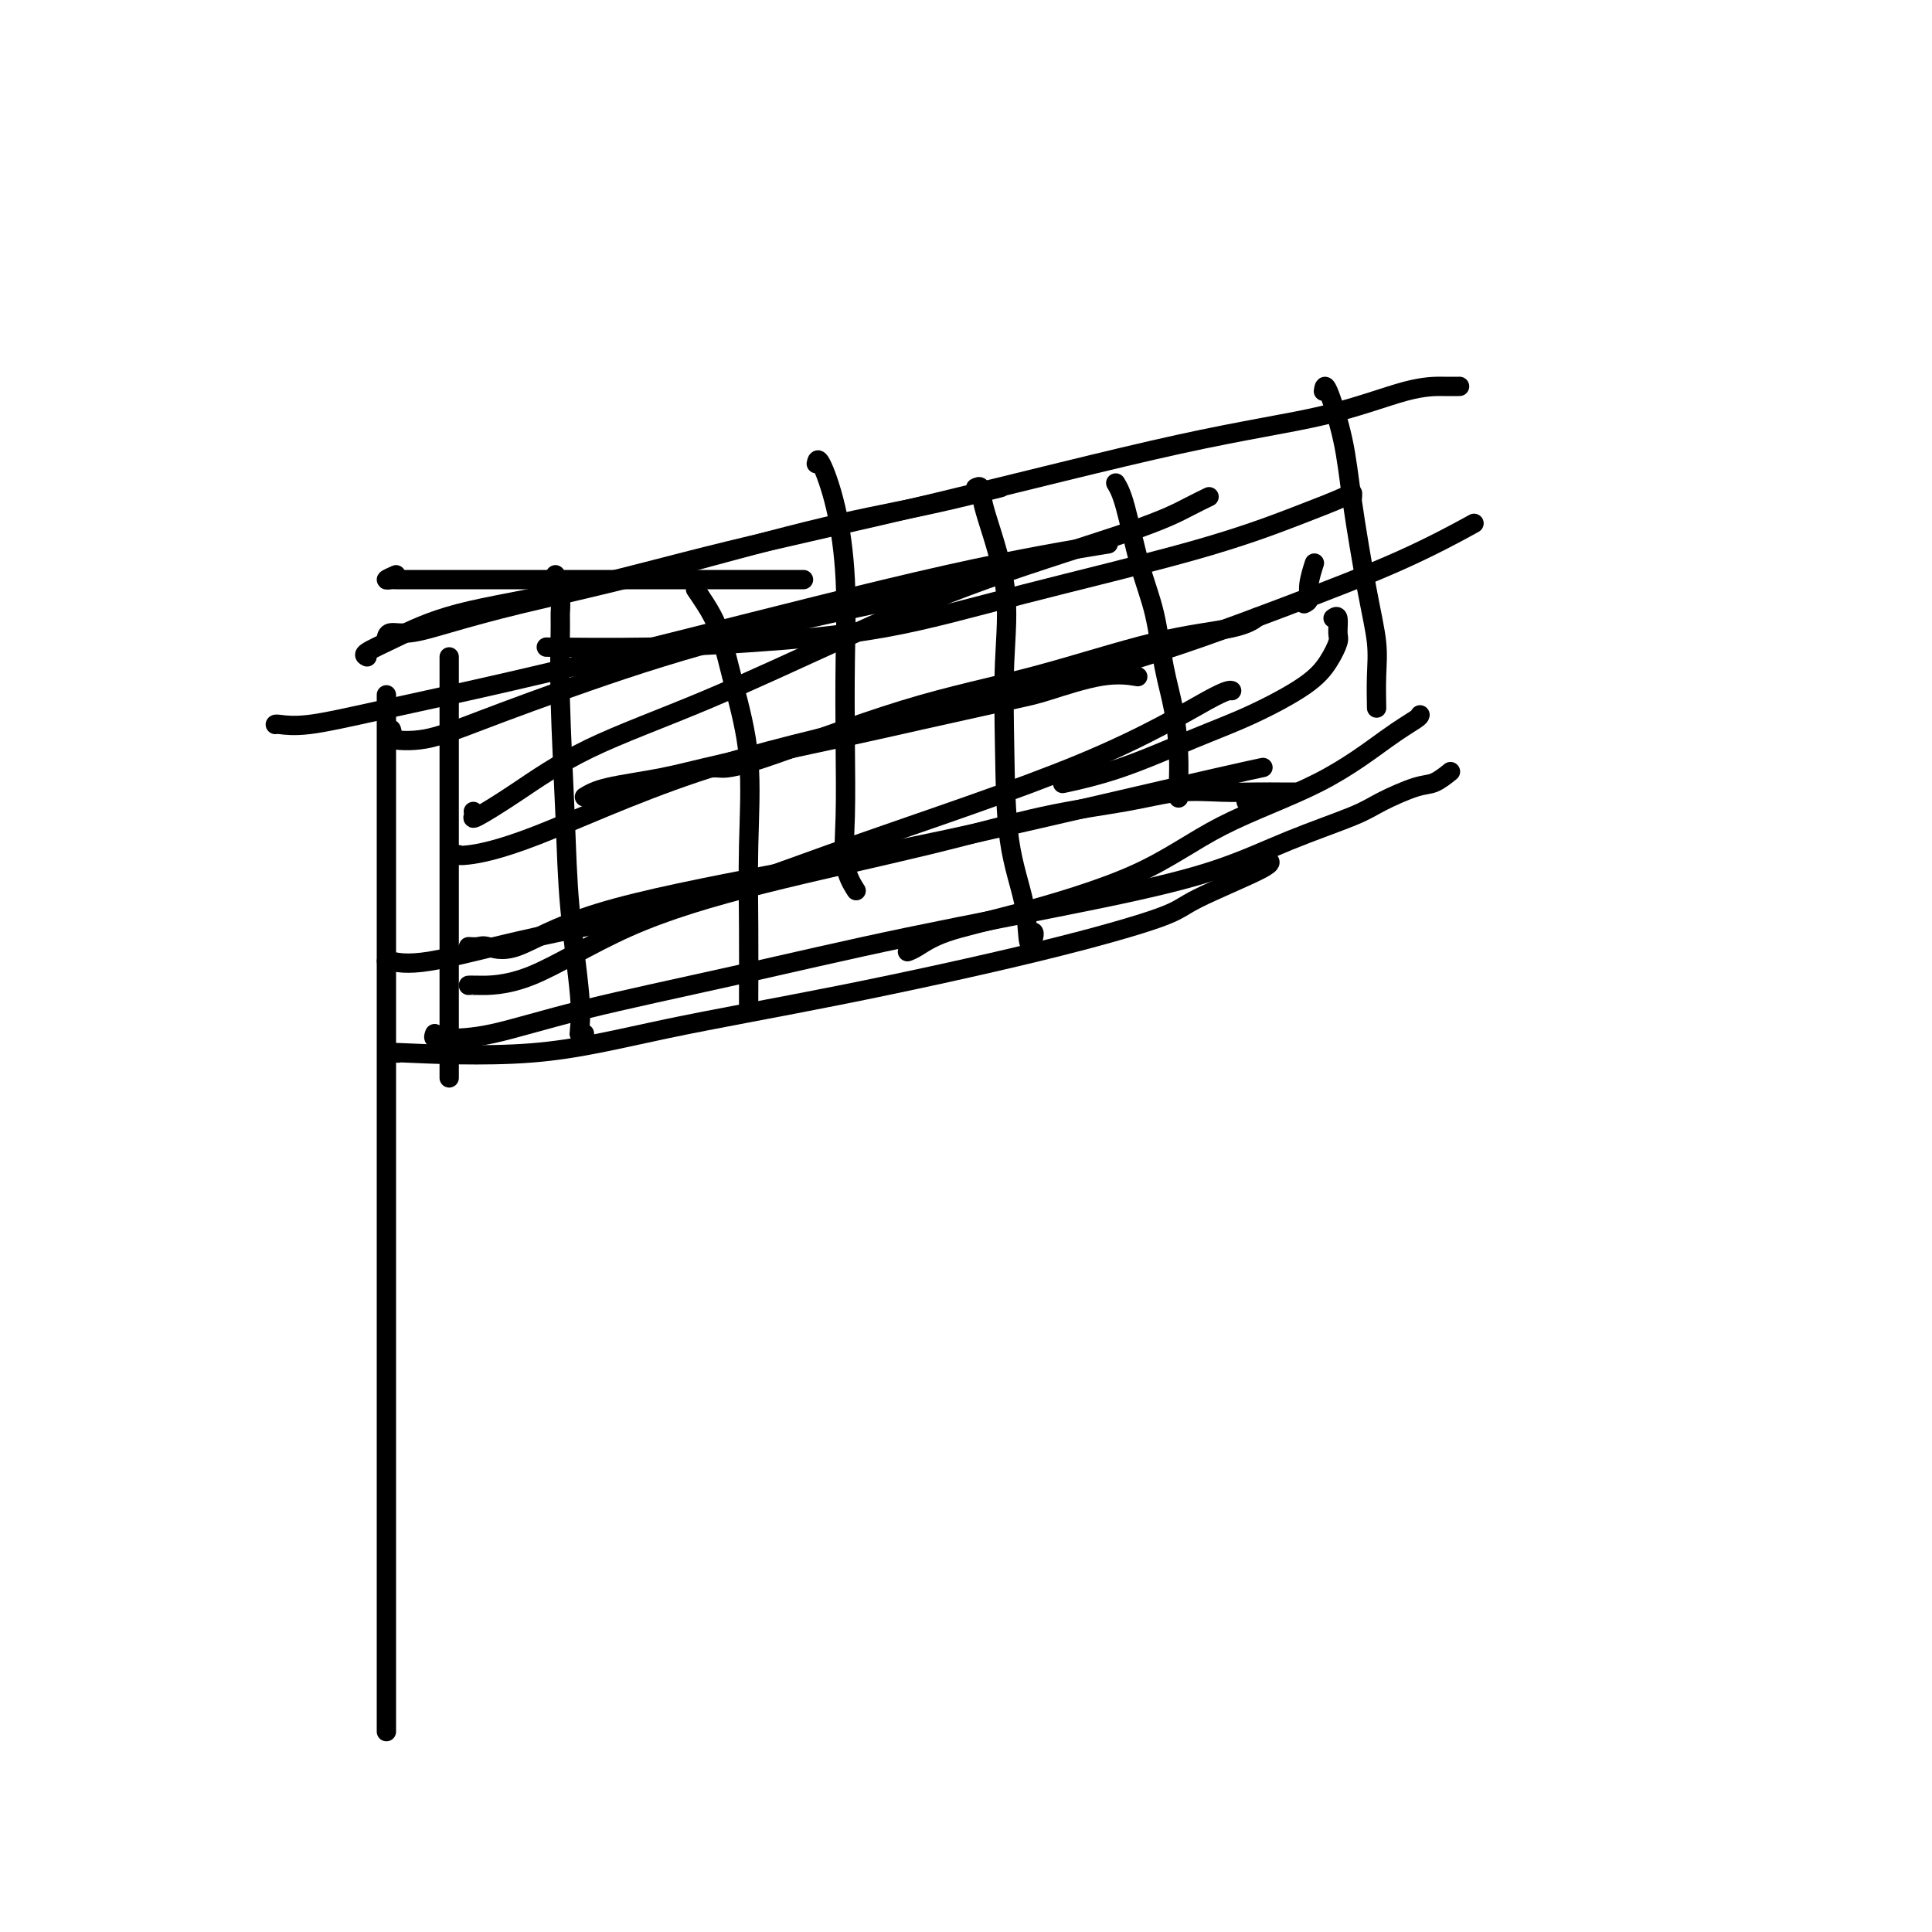 <svg viewBox='0 0 400 400' version='1.1' xmlns='http://www.w3.org/2000/svg' xmlns:xlink='http://www.w3.org/1999/xlink'><g fill='none' stroke='#000000' stroke-width='4' stroke-linecap='round' stroke-linejoin='round'><path d='M80,358c0.000,0.763 0.000,1.526 0,-1c0.000,-2.526 0.000,-8.339 0,-17c0.000,-8.661 0.000,-20.168 0,-33c0.000,-12.832 0.000,-26.989 0,-42c0.000,-15.011 0.000,-30.877 0,-44c0.000,-13.123 0.000,-23.503 0,-32c0.000,-8.497 0.000,-15.113 0,-22c0.000,-6.887 0.000,-14.047 0,-18c0.000,-3.953 0.000,-4.701 0,-5c-0.000,-0.299 0.000,-0.150 0,0'/><path d='M76,136c-0.429,-0.207 -0.858,-0.414 0,-1c0.858,-0.586 3.002,-1.549 6,-3c2.998,-1.451 6.851,-3.388 13,-5c6.149,-1.612 14.594,-2.897 24,-5c9.406,-2.103 19.774,-5.022 32,-8c12.226,-2.978 26.311,-6.013 43,-10c16.689,-3.987 35.982,-8.925 50,-12c14.018,-3.075 22.762,-4.288 30,-6c7.238,-1.712 12.971,-3.923 17,-5c4.029,-1.077 6.354,-1.021 8,-1c1.646,0.021 2.613,0.006 3,0c0.387,-0.006 0.193,-0.003 0,0'/><path d='M90,214c-0.169,0.421 -0.338,0.843 0,1c0.338,0.157 1.185,0.051 3,0c1.815,-0.051 4.600,-0.046 9,-1c4.400,-0.954 10.415,-2.869 19,-5c8.585,-2.131 19.742,-4.480 31,-7c11.258,-2.520 22.619,-5.210 36,-8c13.381,-2.790 28.781,-5.680 40,-8c11.219,-2.320 18.255,-4.068 24,-6c5.745,-1.932 10.199,-4.046 15,-6c4.801,-1.954 9.949,-3.746 13,-5c3.051,-1.254 4.005,-1.969 6,-3c1.995,-1.031 5.029,-2.380 7,-3c1.971,-0.620 2.877,-0.513 4,-1c1.123,-0.487 2.464,-1.568 3,-2c0.536,-0.432 0.268,-0.216 0,0'/><path d='M93,136c0.000,5.542 0.000,11.084 0,13c0.000,1.916 0.000,0.205 0,6c0.000,5.795 0.000,19.094 0,29c0.000,9.906 0.000,16.418 0,22c0.000,5.582 0.000,10.234 0,13c0.000,2.766 0.000,3.648 0,4c0.000,0.352 0.000,0.176 0,0'/><path d='M115,119c0.425,1.825 0.849,3.650 1,5c0.151,1.350 0.028,2.227 0,3c-0.028,0.773 0.039,1.444 0,4c-0.039,2.556 -0.182,6.996 0,14c0.182,7.004 0.690,16.570 1,24c0.310,7.430 0.422,12.723 1,19c0.578,6.277 1.623,13.538 2,18c0.377,4.462 0.087,6.124 0,7c-0.087,0.876 0.028,0.967 0,1c-0.028,0.033 -0.200,0.009 0,0c0.200,-0.009 0.771,-0.003 1,0c0.229,0.003 0.114,0.001 0,0'/><path d='M144,122c0.572,0.832 1.144,1.663 2,3c0.856,1.337 1.995,3.178 3,6c1.005,2.822 1.877,6.623 3,11c1.123,4.377 2.497,9.331 3,15c0.503,5.669 0.135,12.055 0,18c-0.135,5.945 -0.036,11.449 0,17c0.036,5.551 0.010,11.148 0,14c-0.010,2.852 -0.003,2.958 0,3c0.003,0.042 0.001,0.021 0,0'/><path d='M169,96c0.144,-0.673 0.287,-1.345 1,0c0.713,1.345 1.995,4.709 3,9c1.005,4.291 1.731,9.511 2,15c0.269,5.489 0.079,11.247 0,17c-0.079,5.753 -0.049,11.500 0,17c0.049,5.500 0.116,10.753 0,15c-0.116,4.247 -0.416,7.490 0,10c0.416,2.510 1.547,4.289 2,5c0.453,0.711 0.226,0.356 0,0'/><path d='M202,101c0.431,-0.211 0.861,-0.423 1,0c0.139,0.423 -0.014,1.479 1,5c1.014,3.521 3.197,9.505 4,15c0.803,5.495 0.228,10.501 0,16c-0.228,5.499 -0.110,11.491 0,18c0.110,6.509 0.212,13.534 1,19c0.788,5.466 2.264,9.374 3,13c0.736,3.626 0.733,6.972 1,8c0.267,1.028 0.803,-0.262 1,-1c0.197,-0.738 0.056,-0.925 0,-1c-0.056,-0.075 -0.028,-0.037 0,0'/><path d='M231,100c0.584,0.983 1.168,1.967 2,5c0.832,3.033 1.911,8.116 3,12c1.089,3.884 2.187,6.569 3,10c0.813,3.431 1.342,7.606 2,11c0.658,3.394 1.444,6.006 2,9c0.556,2.994 0.881,6.369 1,9c0.119,2.631 0.032,4.516 0,6c-0.032,1.484 -0.009,2.567 0,3c0.009,0.433 0.005,0.217 0,0'/><path d='M274,81c0.124,-0.864 0.247,-1.727 1,0c0.753,1.727 2.135,6.045 3,10c0.865,3.955 1.213,7.548 2,13c0.787,5.452 2.015,12.765 3,18c0.985,5.235 1.728,8.393 2,11c0.272,2.607 0.073,4.663 0,7c-0.073,2.337 -0.021,4.953 0,6c0.021,1.047 0.010,0.523 0,0'/><path d='M80,199c-0.015,-0.113 -0.030,-0.226 1,0c1.030,0.226 3.106,0.791 8,0c4.894,-0.791 12.606,-2.937 22,-5c9.394,-2.063 20.468,-4.041 31,-7c10.532,-2.959 20.521,-6.898 35,-12c14.479,-5.102 33.448,-11.368 47,-17c13.552,-5.632 21.687,-10.632 26,-13c4.313,-2.368 4.804,-2.105 5,-2c0.196,0.105 0.098,0.053 0,0'/><path d='M98,168c0.046,0.328 0.093,0.657 0,1c-0.093,0.343 -0.324,0.701 1,0c1.324,-0.701 4.204,-2.462 8,-5c3.796,-2.538 8.508,-5.855 15,-9c6.492,-3.145 14.763,-6.120 24,-10c9.237,-3.880 19.439,-8.665 29,-13c9.561,-4.335 18.482,-8.220 29,-12c10.518,-3.780 22.634,-7.457 30,-10c7.366,-2.543 9.983,-3.954 12,-5c2.017,-1.046 3.433,-1.727 4,-2c0.567,-0.273 0.283,-0.136 0,0'/><path d='M57,150c0.033,-0.055 0.067,-0.110 1,0c0.933,0.110 2.767,0.386 6,0c3.233,-0.386 7.865,-1.435 15,-3c7.135,-1.565 16.774,-3.646 27,-6c10.226,-2.354 21.040,-4.982 37,-9c15.960,-4.018 37.066,-9.428 53,-13c15.934,-3.572 26.695,-5.306 31,-6c4.305,-0.694 2.152,-0.347 0,0'/><path d='M95,177c-0.000,0.009 -0.000,0.019 0,0c0.000,-0.019 0.001,-0.065 0,0c-0.001,0.065 -0.003,0.242 2,0c2.003,-0.242 6.011,-0.903 14,-4c7.989,-3.097 19.960,-8.629 33,-13c13.040,-4.371 27.149,-7.582 42,-11c14.851,-3.418 30.443,-7.043 44,-11c13.557,-3.957 25.077,-8.246 35,-12c9.923,-3.754 18.248,-6.972 25,-10c6.752,-3.028 11.929,-5.865 14,-7c2.071,-1.135 1.035,-0.567 0,0'/><path d='M258,166c0.000,0.000 0.000,0.000 0,0c0.000,0.000 0.000,0.000 0,0c-0.000,0.000 0.000,0.000 0,0'/><path d='M97,204c-0.011,0.005 -0.022,0.010 0,0c0.022,-0.010 0.077,-0.034 2,0c1.923,0.034 5.713,0.126 11,-2c5.287,-2.126 12.069,-6.470 20,-10c7.931,-3.530 17.009,-6.246 28,-9c10.991,-2.754 23.894,-5.547 34,-8c10.106,-2.453 17.416,-4.566 24,-6c6.584,-1.434 12.443,-2.188 17,-3c4.557,-0.812 7.812,-1.682 11,-2c3.188,-0.318 6.308,-0.085 9,0c2.692,0.085 4.956,0.023 7,0c2.044,-0.023 3.867,-0.006 5,0c1.133,0.006 1.574,0.002 2,0c0.426,-0.002 0.836,-0.000 1,0c0.164,0.000 0.082,0.000 0,0'/><path d='M121,165c1.105,-0.676 2.209,-1.351 5,-2c2.791,-0.649 7.268,-1.270 11,-2c3.732,-0.730 6.719,-1.569 13,-3c6.281,-1.431 15.857,-3.452 23,-5c7.143,-1.548 11.852,-2.621 18,-4c6.148,-1.379 13.736,-3.063 18,-4c4.264,-0.937 5.205,-1.127 8,-2c2.795,-0.873 7.445,-2.427 11,-3c3.555,-0.573 6.016,-0.164 7,0c0.984,0.164 0.492,0.082 0,0'/><path d='M80,132c0.128,-0.459 0.256,-0.919 1,-1c0.744,-0.081 2.103,0.215 4,0c1.897,-0.215 4.332,-0.942 8,-2c3.668,-1.058 8.568,-2.448 15,-4c6.432,-1.552 14.396,-3.267 25,-6c10.604,-2.733 23.847,-6.484 34,-9c10.153,-2.516 17.216,-3.798 23,-5c5.784,-1.202 10.288,-2.324 13,-3c2.712,-0.676 3.632,-0.908 4,-1c0.368,-0.092 0.184,-0.046 0,0'/><path d='M82,119c-0.954,0.423 -1.907,0.845 -2,1c-0.093,0.155 0.675,0.041 1,0c0.325,-0.041 0.208,-0.011 1,0c0.792,0.011 2.492,0.003 4,0c1.508,-0.003 2.825,-0.001 6,0c3.175,0.001 8.210,0.000 14,0c5.790,-0.000 12.335,-0.000 18,0c5.665,0.000 10.448,0.000 18,0c7.552,-0.000 17.872,-0.000 22,0c4.128,0.000 2.064,0.000 0,0'/><path d='M81,151c0.149,0.329 0.298,0.658 0,1c-0.298,0.342 -1.043,0.696 0,1c1.043,0.304 3.875,0.557 7,0c3.125,-0.557 6.542,-1.923 12,-4c5.458,-2.077 12.958,-4.866 22,-8c9.042,-3.134 19.627,-6.613 33,-10c13.373,-3.387 29.535,-6.682 36,-8c6.465,-1.318 3.232,-0.659 0,0'/><path d='M147,159c0.532,-0.034 1.065,-0.068 2,0c0.935,0.068 2.273,0.237 9,-2c6.727,-2.237 18.843,-6.880 29,-10c10.157,-3.120 18.354,-4.717 27,-7c8.646,-2.283 17.740,-5.251 25,-7c7.260,-1.749 12.685,-2.279 16,-3c3.315,-0.721 4.518,-1.635 5,-2c0.482,-0.365 0.241,-0.183 0,0'/><path d='M270,125c0.452,-0.202 0.905,-0.405 1,-1c0.095,-0.595 -0.167,-1.583 0,-3c0.167,-1.417 0.762,-3.262 1,-4c0.238,-0.738 0.119,-0.369 0,0'/><path d='M280,103c0.031,-0.455 0.062,-0.911 0,-1c-0.062,-0.089 -0.217,0.188 -2,1c-1.783,0.812 -5.195,2.157 -10,4c-4.805,1.843 -11.003,4.182 -21,7c-9.997,2.818 -23.792,6.114 -35,9c-11.208,2.886 -19.829,5.362 -29,7c-9.171,1.638 -18.891,2.439 -27,3c-8.109,0.561 -14.606,0.882 -22,1c-7.394,0.118 -15.684,0.034 -19,0c-3.316,-0.034 -1.658,-0.017 0,0'/><path d='M276,128c0.433,-0.304 0.866,-0.607 1,0c0.134,0.607 -0.031,2.125 0,3c0.031,0.875 0.260,1.106 0,2c-0.260,0.894 -1.008,2.452 -2,4c-0.992,1.548 -2.229,3.088 -5,5c-2.771,1.912 -7.077,4.197 -11,6c-3.923,1.803 -7.464,3.122 -12,5c-4.536,1.878 -10.067,4.313 -15,6c-4.933,1.687 -9.266,2.625 -11,3c-1.734,0.375 -0.867,0.188 0,0'/><path d='M294,148c-0.033,0.187 -0.065,0.374 -1,1c-0.935,0.626 -2.771,1.690 -6,4c-3.229,2.310 -7.850,5.867 -14,9c-6.150,3.133 -13.829,5.841 -20,9c-6.171,3.159 -10.834,6.770 -18,10c-7.166,3.230 -16.835,6.081 -24,8c-7.165,1.919 -11.828,2.906 -15,4c-3.172,1.094 -4.854,2.295 -6,3c-1.146,0.705 -1.756,0.916 -2,1c-0.244,0.084 -0.122,0.042 0,0'/><path d='M262,178c0.938,0.247 1.877,0.493 -1,2c-2.877,1.507 -9.569,4.274 -13,6c-3.431,1.726 -3.600,2.411 -8,4c-4.400,1.589 -13.032,4.082 -25,7c-11.968,2.918 -27.273,6.260 -41,9c-13.727,2.740 -25.877,4.878 -36,7c-10.123,2.122 -18.218,4.229 -28,5c-9.782,0.771 -21.249,0.208 -26,0c-4.751,-0.208 -2.786,-0.059 -2,0c0.786,0.059 0.393,0.030 0,0'/><path d='M97,196c0.725,0.043 1.449,0.085 2,0c0.551,-0.085 0.928,-0.299 2,0c1.072,0.299 2.837,1.110 6,0c3.163,-1.110 7.723,-4.143 17,-7c9.277,-2.857 23.271,-5.540 36,-8c12.729,-2.460 24.193,-4.698 35,-7c10.807,-2.302 20.959,-4.669 31,-7c10.041,-2.331 19.973,-4.628 26,-6c6.027,-1.372 8.151,-1.821 9,-2c0.849,-0.179 0.425,-0.090 0,0'/></g>
</svg>